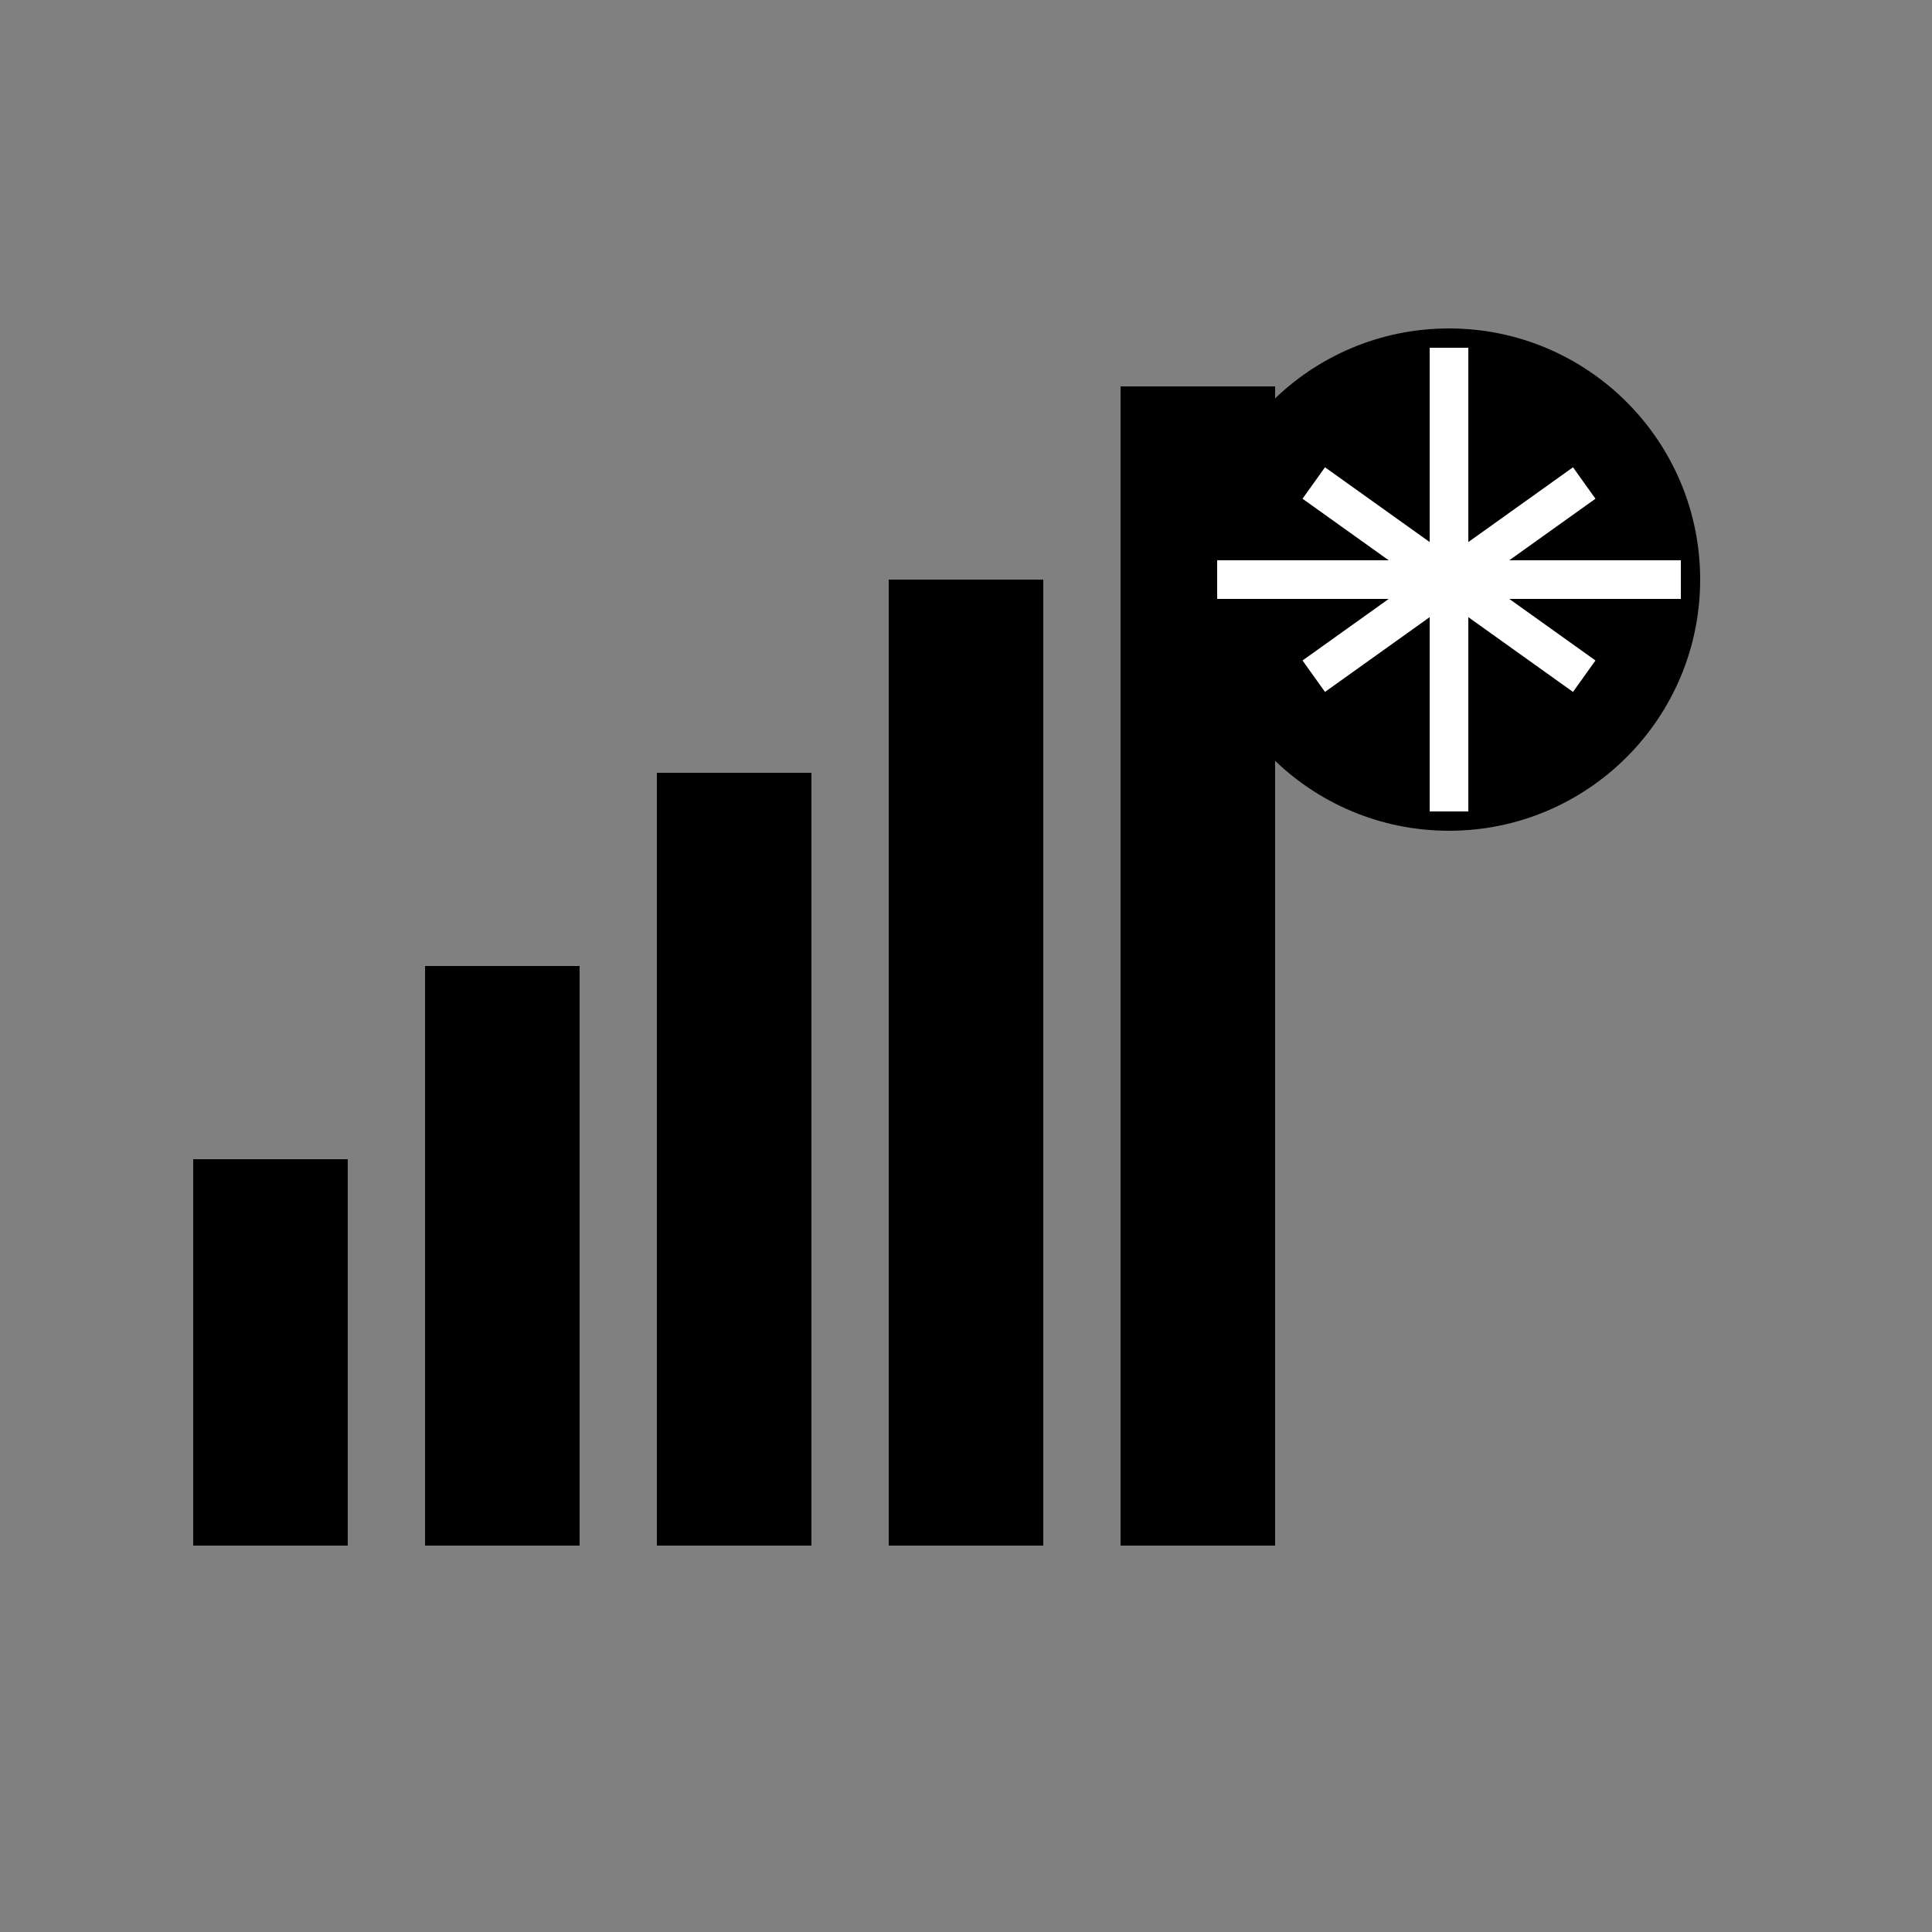 <svg xmlns="http://www.w3.org/2000/svg" viewBox="0 0 100 100" width="100" height="100">
  <rect x="0" y="0" width="100" height="100" fill="#808080" stroke="none"/>
  <!-- Brutalist style favicon: upward trending chart + analytics node -->
  <!-- Chart bars -->
  <rect x="10" y="60" width="8" height="20" fill="black"/>
  <rect x="22" y="50" width="8" height="30" fill="black"/>
  <rect x="34" y="40" width="8" height="40" fill="black"/>
  <rect x="46" y="30" width="8" height="50" fill="black"/>
  <rect x="58" y="20" width="8" height="60" fill="black"/>
  <!-- Analytics node (geometric shape) -->
  <circle cx="75" cy="30" r="12" fill="black" stroke="black" stroke-width="2"/>
  <line x1="75" y1="18" x2="75" y2="42" stroke="white" stroke-width="2"/>
  <line x1="63" y1="30" x2="87" y2="30" stroke="white" stroke-width="2"/>
  <line x1="68" y1="25" x2="82" y2="35" stroke="white" stroke-width="2"/>
  <line x1="82" y1="25" x2="68" y2="35" stroke="white" stroke-width="2"/>
</svg>

